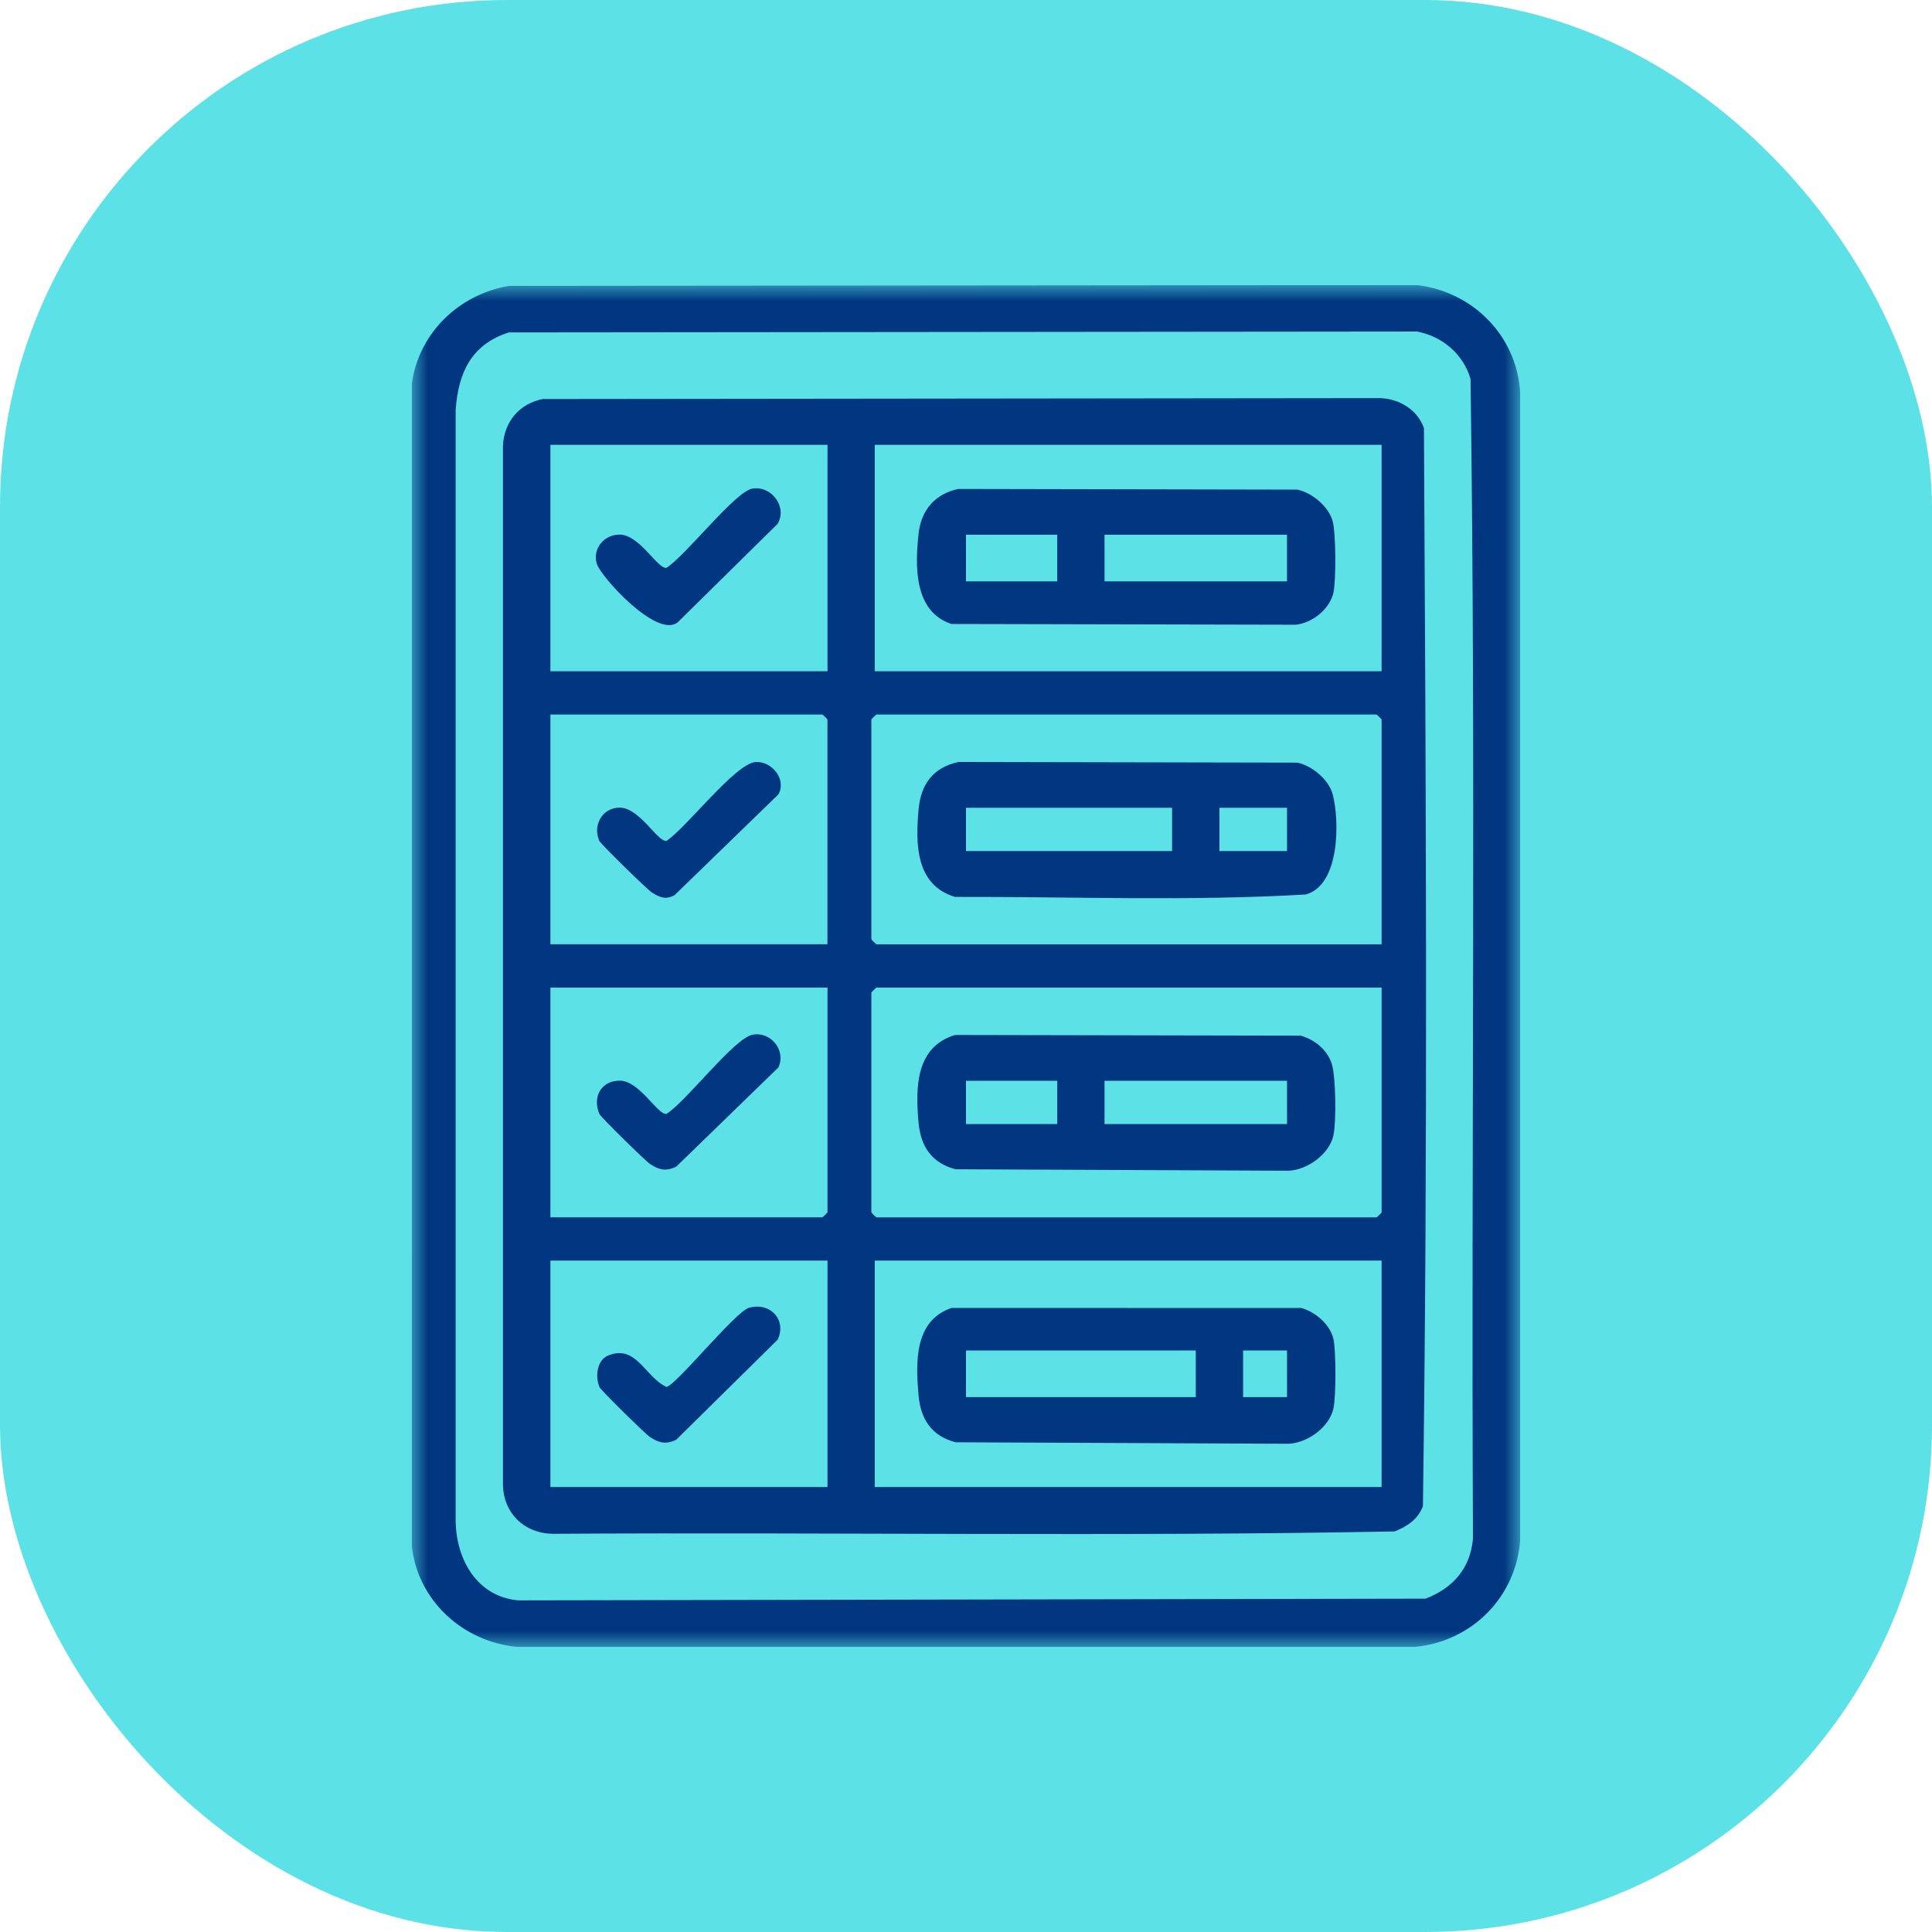 <?xml version="1.0" encoding="UTF-8"?>
<svg xmlns="http://www.w3.org/2000/svg" width="61" height="61" viewBox="0 0 61 61" fill="none">
  <rect width="61" height="61" rx="16" fill="#5CE1E6"></rect>
  <g clip-path="url(#clip0_737_2882)">
    <mask id="mask0_737_2882" style="mask-type:luminance" maskUnits="userSpaceOnUse" x="13" y="9" width="35" height="43">
      <path d="M48 9H13V52H48V9Z" fill="white"></path>
    </mask>
    <g mask="url(#mask0_737_2882)">
      <path d="M16.071 9.026L44.741 9C46.534 9.22 47.897 10.625 48 12.412V48.584C47.891 50.399 46.483 51.844 44.639 52.001H16.361C14.612 51.853 13.176 50.521 13 48.795L13.005 12.101C13.227 10.519 14.478 9.299 16.071 9.026ZM16.069 10.495C14.874 10.876 14.472 11.774 14.387 12.937V48.058C14.415 49.243 15.059 50.41 16.361 50.529L45.012 50.475C45.874 50.141 46.422 49.522 46.507 48.584C46.449 36.38 46.603 24.155 46.43 11.962C46.202 11.186 45.55 10.624 44.745 10.468L16.069 10.496V10.495Z" fill="#003780"></path>
      <path d="M17.137 12.599L43.573 12.57C44.18 12.588 44.763 12.943 44.959 13.518C45.022 24.85 45.085 36.23 44.927 47.554C44.773 47.968 44.431 48.195 44.031 48.353C35.178 48.521 26.293 48.371 17.428 48.428C16.545 48.403 15.906 47.777 15.88 46.904V14.094C15.903 13.339 16.384 12.746 17.137 12.599ZM26.125 14.045H17.378V21.194H26.127V14.045H26.125ZM43.622 14.045H27.619V21.194H43.622V14.045ZM26.125 29.815V22.718C26.125 22.708 25.977 22.56 25.965 22.56H17.378V29.814H26.127L26.125 29.815ZM43.622 29.815V22.718C43.622 22.708 43.473 22.56 43.461 22.56H27.673C27.662 22.56 27.512 22.706 27.512 22.718V29.657C27.512 29.668 27.66 29.815 27.673 29.815H43.622ZM26.125 31.181H17.378V38.435H25.966C25.977 38.435 26.127 38.289 26.127 38.277V31.18L26.125 31.181ZM43.622 31.181H27.673C27.662 31.181 27.512 31.328 27.512 31.34V38.278C27.512 38.289 27.66 38.436 27.673 38.436H43.462C43.473 38.436 43.623 38.29 43.623 38.278V31.181H43.622ZM26.125 39.801H17.378V46.95H26.127V39.801H26.125ZM43.622 39.801H27.619V46.95H43.622V39.801Z" fill="#003780"></path>
      <path d="M30.259 24.058L40.961 24.079C41.43 24.175 41.957 24.62 42.078 25.081C42.298 25.912 42.31 27.949 41.226 28.242C37.563 28.458 33.835 28.309 30.151 28.319C28.903 27.939 28.904 26.642 29.003 25.554C29.074 24.764 29.456 24.235 30.259 24.059V24.058ZM37.007 25.504H30.5V26.871H37.007V25.504ZM40.636 25.504H38.502V26.871H40.636V25.504Z" fill="#003780"></path>
      <path d="M30.151 32.678L41.07 32.699C41.525 32.832 41.923 33.158 42.057 33.618C42.177 34.03 42.191 35.414 42.104 35.836C41.983 36.425 41.298 36.936 40.688 36.964L30.173 36.918C29.418 36.724 29.068 36.195 29.002 35.444C28.903 34.355 28.902 33.059 30.15 32.679L30.151 32.678ZM33.381 34.125H30.5V35.491H33.381V34.125ZM40.636 34.125H34.874V35.491H40.636V34.125Z" fill="#003780"></path>
      <path d="M30.259 15.438L40.961 15.459C41.43 15.555 41.957 16 42.078 16.46C42.18 16.844 42.185 18.305 42.104 18.7C41.997 19.218 41.439 19.676 40.904 19.725L30.042 19.701C28.848 19.314 28.889 17.856 29.005 16.832C29.089 16.099 29.529 15.59 30.258 15.438H30.259ZM33.38 16.883H30.5V18.355H33.38V16.883ZM40.635 16.883H34.874V18.355H40.635V16.883Z" fill="#003780"></path>
      <path d="M30.043 41.296L41.092 41.298C41.546 41.43 42.008 41.827 42.105 42.297C42.183 42.676 42.183 44.078 42.105 44.457C41.984 45.046 41.299 45.556 40.689 45.585L30.174 45.538C29.421 45.344 29.07 44.816 29.003 44.065C28.909 43.022 28.86 41.696 30.043 41.297V41.296ZM37.755 42.64H30.5V44.112H37.755V42.64ZM40.636 42.64H39.249V44.112H40.636V42.64Z" fill="#003780"></path>
      <path d="M23.848 24.061C24.354 24.016 24.847 24.598 24.576 25.083L21.297 28.265C21.021 28.416 20.826 28.333 20.583 28.18C20.434 28.085 18.975 26.659 18.927 26.555C18.702 26.073 19.007 25.5 19.565 25.5C20.197 25.5 20.767 26.597 21.044 26.549C21.671 26.136 23.205 24.119 23.848 24.061Z" fill="#003780"></path>
      <path d="M23.75 32.672C24.33 32.552 24.83 33.161 24.577 33.703L21.352 36.835C21.033 36.989 20.816 36.944 20.525 36.753C20.378 36.656 18.973 35.276 18.927 35.175C18.697 34.644 18.976 34.12 19.566 34.12C20.197 34.12 20.768 35.217 21.045 35.169C21.668 34.776 23.172 32.791 23.752 32.672H23.75Z" fill="#003780"></path>
      <path d="M23.643 41.294C24.306 41.098 24.853 41.669 24.553 42.299L21.353 45.456C21.033 45.611 20.817 45.565 20.525 45.375C20.378 45.278 18.973 43.898 18.928 43.796C18.787 43.47 18.844 42.948 19.194 42.802C20.09 42.428 20.363 43.48 21.044 43.79C21.343 43.739 23.215 41.421 23.641 41.294H23.643Z" fill="#003780"></path>
      <path d="M23.751 15.428C24.349 15.321 24.873 15.998 24.55 16.542L21.404 19.643C20.758 20.186 18.967 18.214 18.842 17.797C18.703 17.334 19.06 16.879 19.564 16.879C20.194 16.879 20.766 17.976 21.043 17.928C21.641 17.552 23.206 15.527 23.75 15.428H23.751Z" fill="#003780"></path>
    </g>
  </g>
  <defs>
    <clipPath id="clip0_737_2882">
      <rect width="35" height="43" fill="white" transform="translate(13 9)"></rect>
    </clipPath>
  </defs>
</svg>
